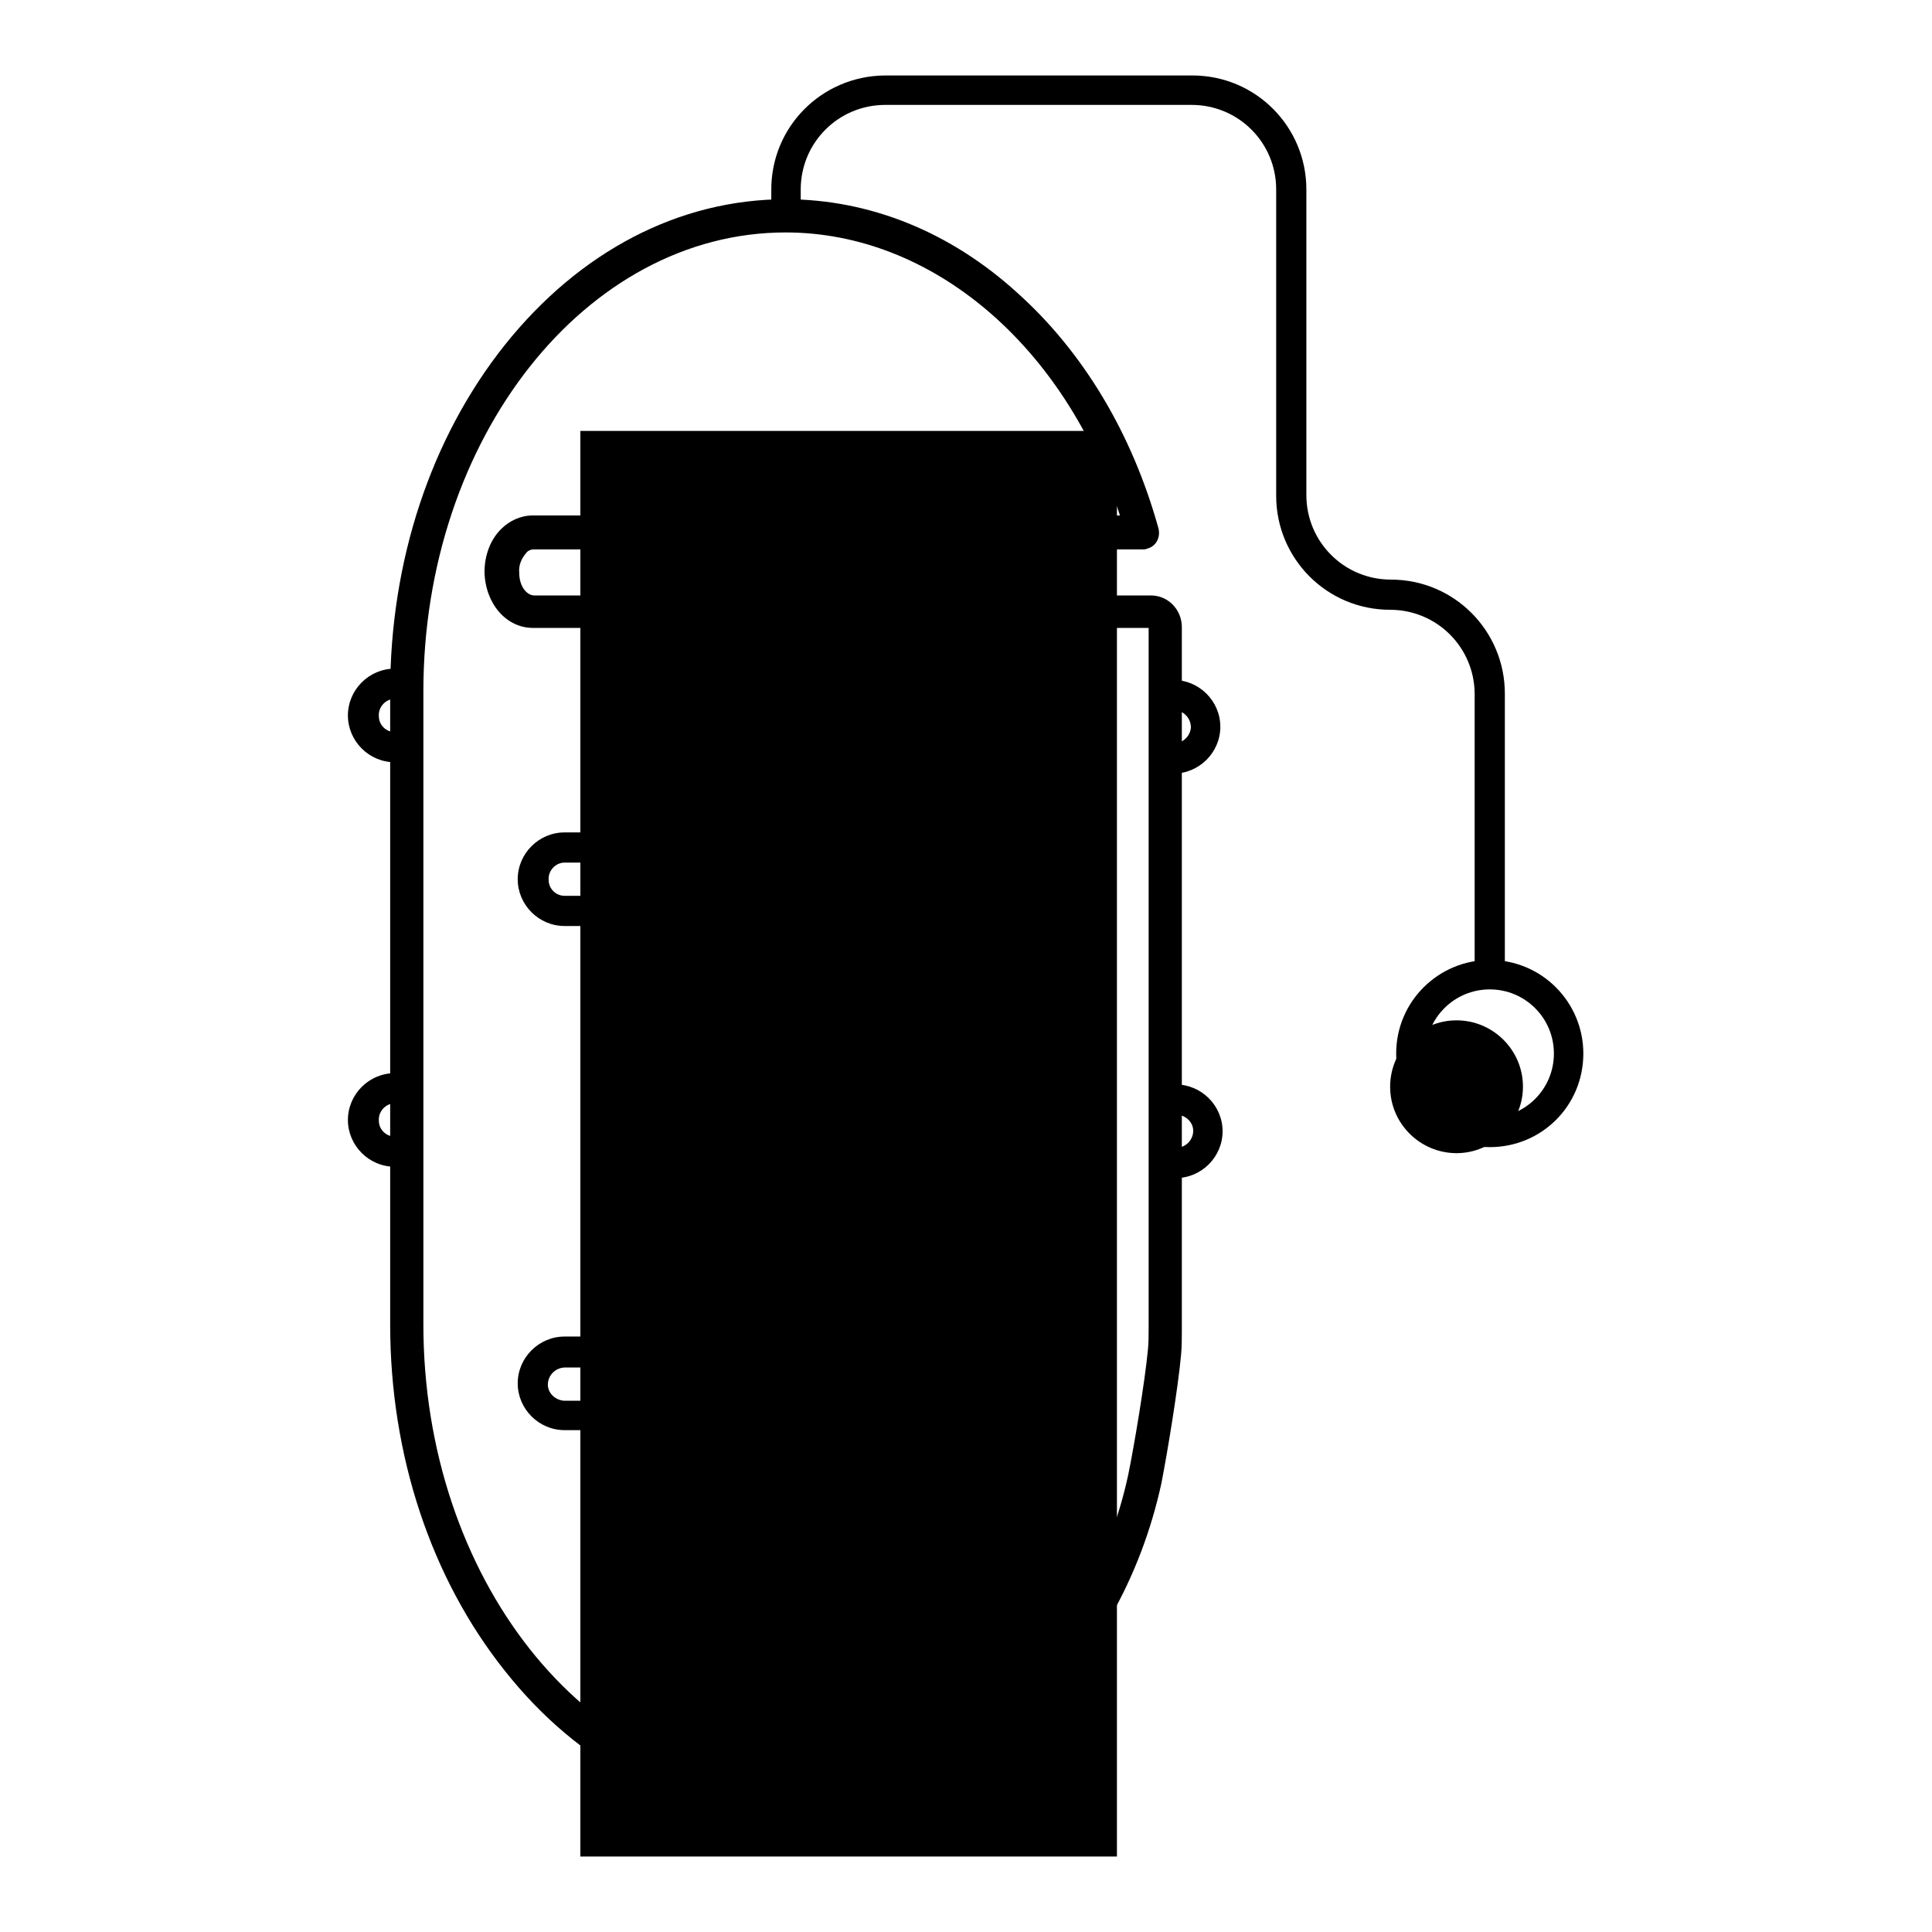 <?xml version="1.0" encoding="utf-8"?>
<!-- Svg Vector Icons : http://www.onlinewebfonts.com/icon -->
<!DOCTYPE svg PUBLIC "-//W3C//DTD SVG 1.1//EN" "http://www.w3.org/Graphics/SVG/1.1/DTD/svg11.dtd">
<svg version="1.1" xmlns="http://www.w3.org/2000/svg" xmlns:xlink="http://www.w3.org/1999/xlink" x="0px" y="0px" viewBox="0 0 256 256" enable-background="new 0 0 256 256" xml:space="preserve">
<g> <path fill="#000000" d="M184.2,144c0,4.9,4,8.8,8.8,8.8s8.8-4,8.8-8.8l0,0c0-4.9-4-8.8-8.8-8.8S184.2,139.1,184.2,144z"/> <path fill="#000000" d="M76.9,57.1H148V246H76.9V57.1z"/> <path fill="#000000" d="M104.1,240.7c-14.1,0-27.3-6.8-37.2-19.3c-9.8-12.3-15.2-28.6-15.2-45.9V91.6c0-17.3,5.4-33.6,15.2-45.9 c9.9-12.4,23.1-19.3,37.2-19.3c11.1,0,21.8,4.3,30.7,12.4c8.7,7.8,15.2,18.6,18.7,31.2c0.3,1.2-0.3,2.4-1.5,2.7 c-0.2,0.1-0.4,0.1-0.6,0.1H70.7c-0.4,0-0.8,0.2-1,0.5c-0.6,0.7-1,1.6-0.9,2.6c0,1.8,1,3,2,3h81.7c2.3,0,4.1,1.9,4.1,4.2v93.1 c0,1.1,0,2.2-0.1,3.3c-0.4,4.4-1.8,12.9-2.6,17c-2.7,12.5-9.1,23.9-18.2,31.9C126.5,236.3,115.4,240.7,104.1,240.7z M104.1,30.8 c-26.5,0-48,27.3-48,60.8v83.9c0,33.5,21.5,60.8,48,60.8c21.2,0,40.3-17.2,45.4-40.9c0.8-3.9,2.2-12.3,2.6-16.5 c0.1-0.9,0.1-1.9,0.1-2.9V83.2H70.6c-3.5,0-6.3-3.2-6.4-7.4c0-2.1,0.7-4.2,2.2-5.7c1.1-1.1,2.6-1.8,4.2-1.8h77.8 C141.1,45.8,123.5,30.8,104.1,30.8z M197.4,152c-6.9,0-12.4-5.6-12.4-12.4c0-6.9,5.6-12.4,12.4-12.4c6.9,0,12.4,5.6,12.4,12.4l0,0 C209.8,146.5,204.3,152,197.4,152z M197.4,131.1c-4.7,0-8.5,3.8-8.5,8.5c0,4.7,3.8,8.5,8.5,8.5c4.7,0,8.5-3.8,8.5-8.5l0,0 C205.9,134.9,202.1,131.1,197.4,131.1z"/> <path fill="#000000" d="M83.2,122.7h-8.4c-3.4,0-6.2-2.8-6.2-6.2c0-3.4,2.8-6.2,6.2-6.2h8.4c3.4,0,6.2,2.8,6.2,6.2 C89.3,119.9,86.6,122.7,83.2,122.7z M74.8,114.3c-1.2,0-2.2,1.1-2.1,2.3c0,1.2,1,2.1,2.1,2.1h8.4c1.2,0,2.2-1.1,2.1-2.3 c0-1.2-1-2.1-2.1-2.1H74.8z M133.4,122.7H125c-3.4,0-6.2-2.8-6.2-6.2c0-3.4,2.8-6.2,6.2-6.2h8.4c3.4,0,6.2,2.8,6.2,6.2 C139.6,119.9,136.8,122.7,133.4,122.7z M125,114.3c-1.2,0-2.2,0.9-2.3,2.1c0,1.2,0.9,2.2,2.1,2.3c0.1,0,0.1,0,0.2,0h8.4 c1.2,0,2.2-1.1,2.1-2.3c0-1.2-1-2.1-2.1-2.1H125z M83.2,189.5h-8.4c-3.4,0-6.2-2.8-6.2-6.2s2.8-6.2,6.2-6.2l0,0h8.4 c3.4,0,6.2,2.8,6.2,6.2S86.6,189.5,83.2,189.5z M74.9,181.2c-1.2,0-2.2,0.9-2.3,2.1s0.9,2.2,2.1,2.3c0.1,0,0.1,0,0.2,0h8.4 c1.2,0,2.2-0.9,2.3-2.1c0-1.2-0.9-2.2-2.1-2.3c-0.1,0-0.1,0-0.2,0H74.9z M133.4,189.5h-8.4c-3.4,0-6.2-2.8-6.2-6.2s2.8-6.2,6.2-6.2 h8.4c3.4,0,6.2,2.8,6.2,6.2S136.8,189.5,133.4,189.5z M125.1,181.2c-1.2,0-2.2,0.9-2.3,2.1s0.9,2.2,2.1,2.3c0,0,0.1,0,0.2,0h8.4 c1.2,0,2.2-0.9,2.3-2.1c0-1.2-0.9-2.2-2.1-2.3c-0.1,0-0.1,0-0.2,0H125.1z M108.1,156.1h-8.4c-3.4,0-6.2-2.8-6.2-6.2 s2.8-6.2,6.2-6.2h8.4c3.4,0,6.2,2.8,6.2,6.2S111.5,156.1,108.1,156.1z M99.7,147.8c-1.2,0-2.2,0.9-2.3,2.1c0,1.2,0.9,2.2,2.1,2.3 c0.1,0,0.1,0,0.2,0h8.4c1.2,0,2.2-1.1,2.1-2.3c0-1.2-1-2.1-2.1-2.1H99.7z M52.3,154.6c-3.4,0-6.2-2.8-6.2-6.2 c0-3.4,2.8-6.2,6.2-6.2l0,0c1.1,0,2,0.9,2,2c0,1.1-0.9,2-2,2c-1.2,0-2.2,1.1-2.1,2.3c0,1.2,1,2.1,2.1,2.1c1.1,0,2,0.9,2,2 C54.3,153.7,53.4,154.6,52.3,154.6z M108.3,218.8h-8.4c-3.4,0-6.2-2.8-6.2-6.2c0-3.4,2.8-6.2,6.2-6.2l0,0h8.4 c3.4,0,6.2,2.8,6.2,6.2C114.4,216,111.7,218.8,108.3,218.8z M99.9,210.4c-1.2,0-2.2,1.1-2.1,2.3c0,1.2,1,2.1,2.1,2.1h8.4 c1.2,0,2.2-1.1,2.1-2.3c0-1.2-1-2.1-2.1-2.1H99.9z"/> <path fill="#000000" d="M137.6,129h4.8v33.5h-4.8V129z"/> <path fill="#000000" d="M128.9,217.9c-0.9-1.3-0.9-3,0-4.2l4.4-5.5l4.1-5.1c0.9-1.2,2.4-1.2,3.4,0c0.9,1.3,0.9,3,0,4.2l-4,5.1 l-4.4,5.5C131.3,219,129.8,219,128.9,217.9z"/> <path fill="#000000" d="M197.4,130.9c-1.1,0-2-0.9-2-2V92c0-6.2-5-11.2-11.2-11.2c-8.4,0-15.1-6.8-15.1-15.1V25.1 c0-6.2-5-11.2-11.2-11.2h-40.6c-6.2,0-11.2,5-11.2,11.2c0,0,0,0.1,0,0.1l0,3.3c0,1.1-0.9,2-1.9,2c-1.1,0-2-0.9-2-1.9l0-3.3 c-0.1-8.4,6.6-15.2,15-15.3c0.1,0,0.1,0,0.2,0h40.6c8.4,0,15.1,6.8,15.1,15.1v40.5c0,6.2,5,11.2,11.2,11.2 c8.4,0,15.1,6.8,15.1,15.1v37C199.4,130.1,198.5,130.9,197.4,130.9L197.4,130.9z M155.8,156.1c-1.1,0-2-0.9-2-2c0-1.1,0.9-2,2-2 c1.2,0,2.2-0.9,2.3-2.1s-0.9-2.2-2.1-2.3c-0.1,0-0.1,0-0.2,0c-1.1,0-2-0.9-2-2c0-1.1,0.9-2,2-2c3.4,0,6.2,2.8,6.2,6.2 S159.2,156.1,155.8,156.1z M52.3,101c-3.4,0-6.2-2.8-6.2-6.2c0-3.4,2.8-6.2,6.2-6.2l0,0c1.1,0,2,0.9,2,2s-0.9,2-2,2 c-1.2,0-2.2,1.1-2.1,2.3c0,1.2,1,2.1,2.1,2.1c1.1,0,2,0.9,2,2S53.4,101,52.3,101z"/> <path fill="#000000" d="M155.5,102.5c-1.1,0-2-0.9-2-2s0.9-2,2-2l0,0c1.2,0,2.2-0.9,2.3-2.1c0-1.2-0.9-2.2-2.1-2.3 c-0.1,0-0.1,0-0.2,0c-1.1,0-2-0.9-2-2c0-1.1,0.9-2,2-2l0,0c3.4,0,6.2,2.8,6.2,6.2S158.9,102.5,155.5,102.5z"/></g>
</svg>